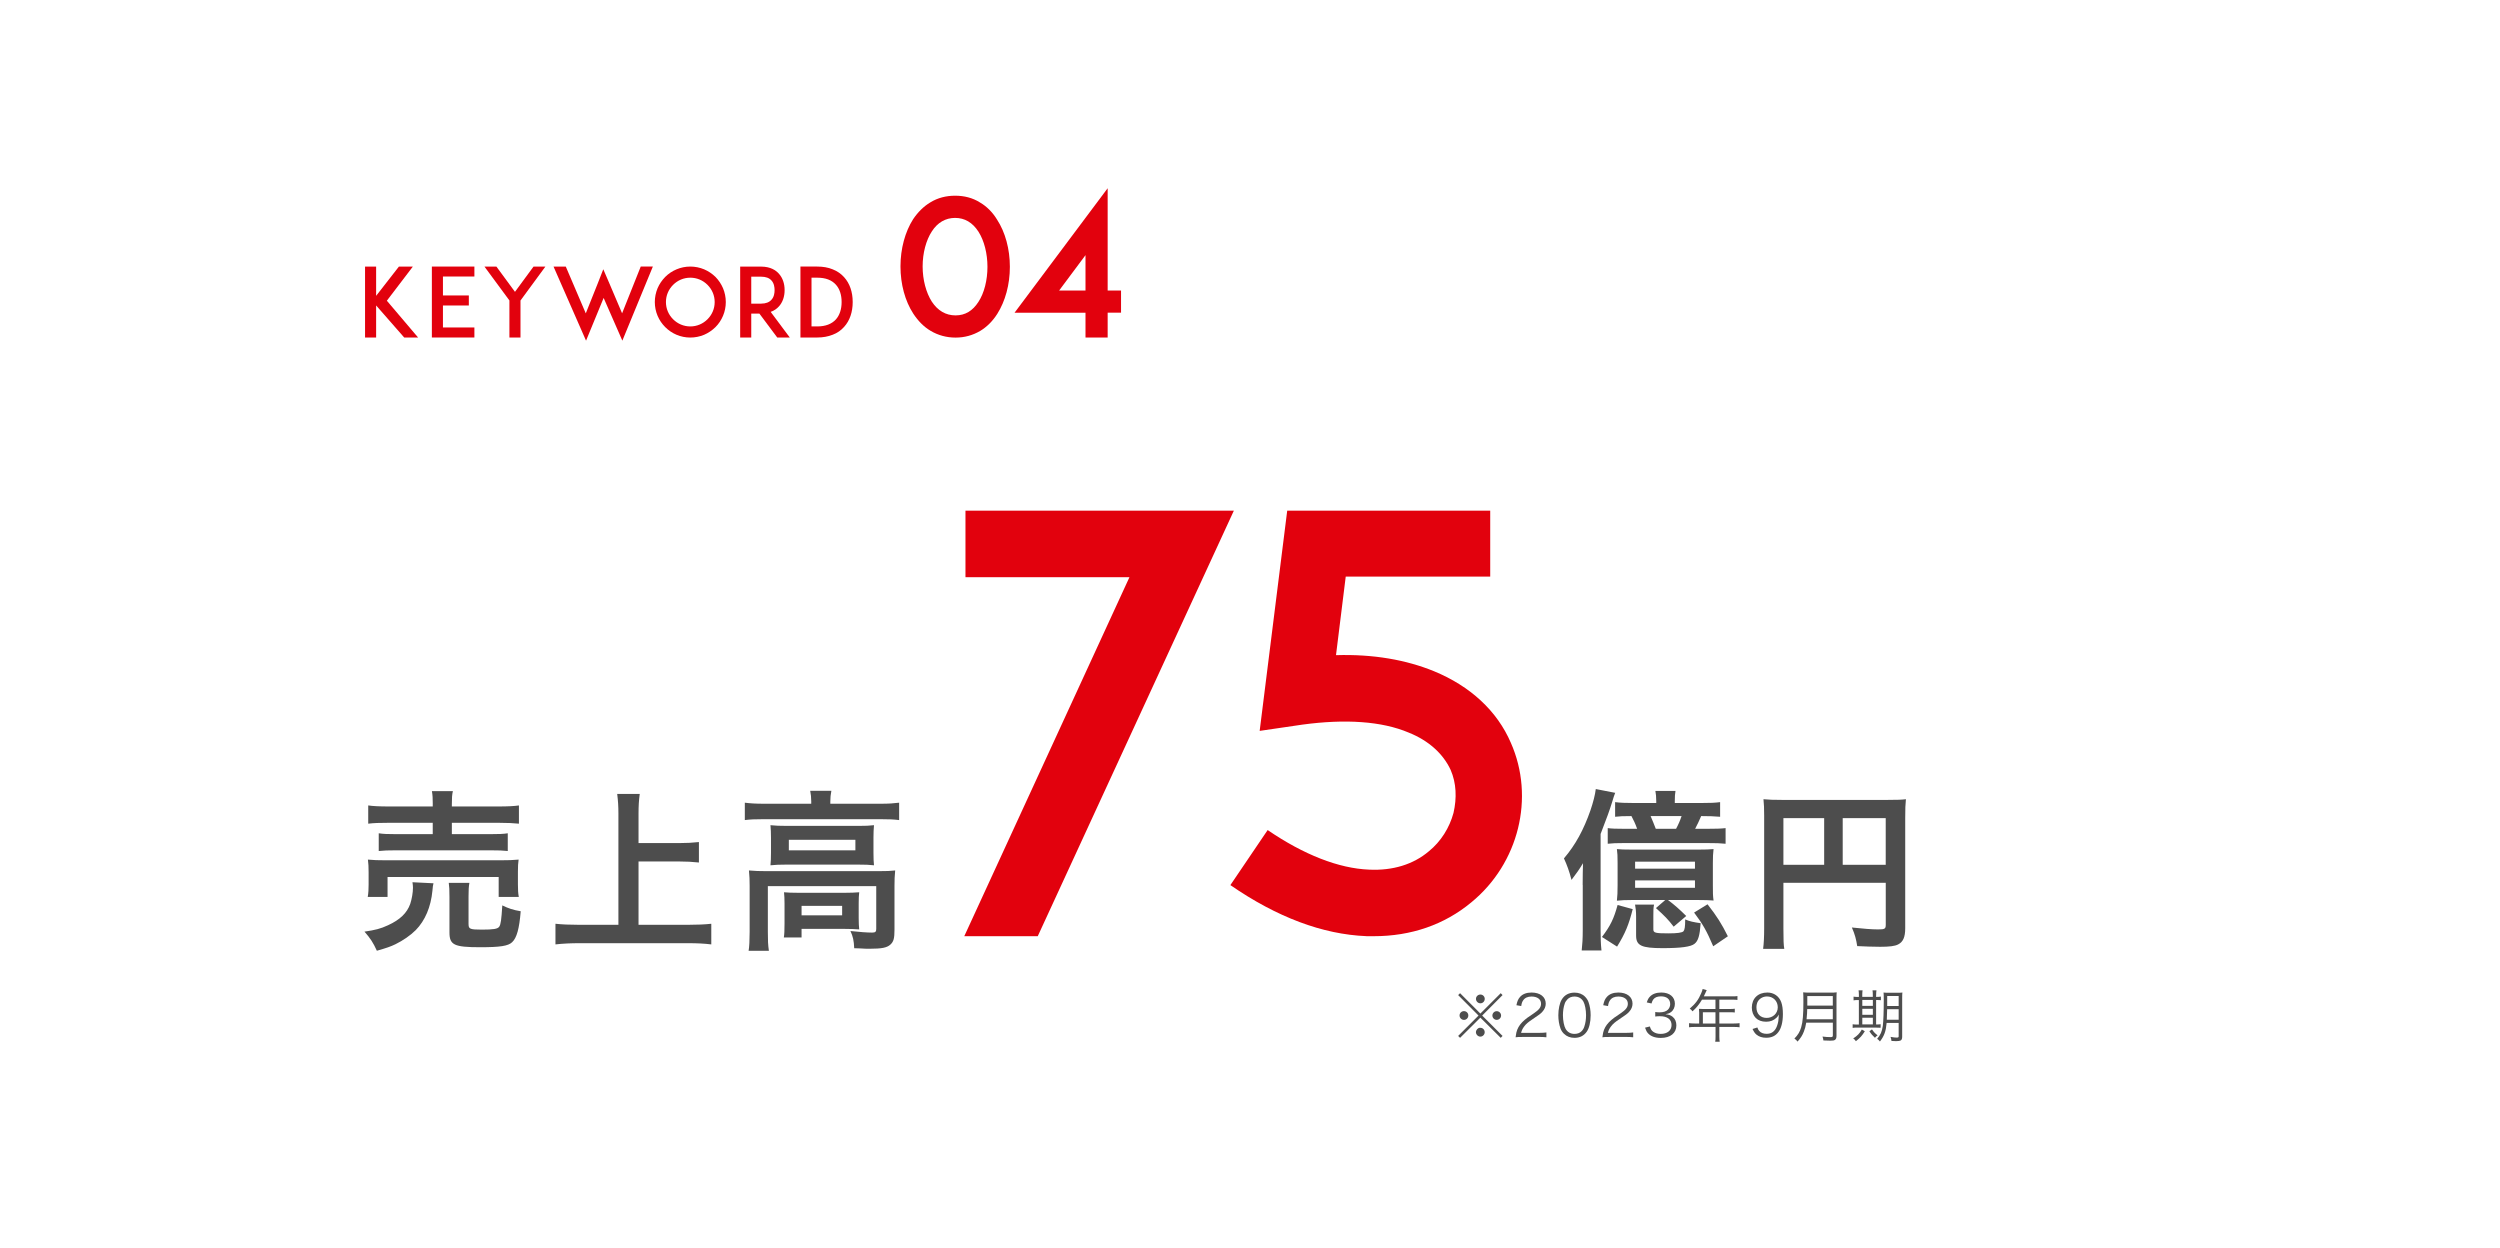 <?xml version="1.0" encoding="UTF-8"?><svg xmlns="http://www.w3.org/2000/svg" width="575.47" height="287.38" viewBox="0 0 575.47 287.38"><defs><style>.d{fill:#fff;}.e{fill:#e2010d;}.f{fill:#4d4d4d;}</style></defs><g id="a"/><g id="b"><g id="c"><rect class="d" width="575.47" height="287.38"/><g><path class="f" d="M345.45,228.62l.42,.44-4.69,4.71,4.69,4.69-.42,.44-4.69-4.65-4.67,4.65-.44-.44,4.69-4.69-4.69-4.71,.44-.44,4.67,4.69,4.69-4.69Zm-7.46,5.13c0,.57-.45,1.02-1,1.02s-1.02-.46-1.02-1.02,.45-1,1.02-1,1,.45,1,1Zm3.77,3.85c0,.55-.46,1.02-1,1.02s-1.02-.49-1.02-1.02,.48-1.02,.92-1.02h.04s.01,.01,.03,.01h.03c.55-.01,1,.44,1,1Zm.01-7.67c0,.57-.45,1.02-1,1.02s-1.02-.46-1.02-1.02,.46-1,1.02-1,1,.45,1,1Zm3.76,3.83c0,.55-.45,1-1,1s-1-.45-1-1,.45-1,1-1,1,.45,1,1Z"/><path class="f" d="M350.32,238.7c-.83,0-1.03,.01-1.45,.07,.15-1.04,.19-1.24,.38-1.74,.33-.83,.88-1.56,1.72-2.27,.46-.4,.49-.41,2.02-1.45,1.31-.88,1.74-1.46,1.74-2.27,0-1-.84-1.65-2.19-1.65-.87,0-1.52,.29-1.91,.86-.25,.36-.37,.67-.46,1.33l-1.11-.19c.2-.95,.4-1.41,.83-1.9,.59-.67,1.49-1.02,2.65-1.02,1.99,0,3.27,1,3.27,2.56,0,.67-.26,1.31-.78,1.87-.4,.45-.74,.7-2.24,1.7-1.04,.7-1.47,1.07-1.9,1.62-.41,.54-.59,.9-.75,1.53h4.21c.66,0,1.11-.03,1.61-.09v1.11c-.53-.05-.96-.08-1.62-.08h-4.01Z"/><path class="f" d="M360,237.96c-.36-.36-.63-.77-.79-1.21-.33-.92-.5-1.97-.5-3.05,0-1.4,.3-2.82,.77-3.59,.63-1.07,1.65-1.62,2.96-1.62,.98,0,1.82,.32,2.42,.94,.37,.37,.63,.78,.79,1.21,.33,.91,.5,1.97,.5,3.06,0,1.6-.34,3.01-.92,3.81-.66,.92-1.58,1.39-2.8,1.39-.98,0-1.79-.32-2.42-.94Zm.77-7.89c-.28,.3-.49,.63-.59,.96-.28,.81-.41,1.7-.41,2.67,0,1.23,.26,2.52,.62,3.14,.46,.77,1.15,1.15,2.05,1.15,.66,0,1.23-.21,1.62-.62,.29-.3,.5-.65,.62-1.03,.28-.82,.41-1.69,.41-2.67,0-1.15-.25-2.46-.59-3.08-.44-.79-1.15-1.2-2.07-1.2-.69,0-1.23,.22-1.65,.67Z"/><path class="f" d="M370.3,238.7c-.83,0-1.03,.01-1.45,.07,.15-1.04,.19-1.24,.38-1.74,.33-.83,.88-1.56,1.72-2.27,.46-.4,.49-.41,2.02-1.45,1.31-.88,1.74-1.46,1.74-2.27,0-1-.84-1.65-2.19-1.65-.87,0-1.52,.29-1.91,.86-.25,.36-.37,.67-.46,1.33l-1.11-.19c.2-.95,.4-1.41,.83-1.9,.59-.67,1.49-1.02,2.65-1.02,1.99,0,3.27,1,3.27,2.56,0,.67-.26,1.31-.78,1.87-.4,.45-.74,.7-2.24,1.7-1.04,.7-1.47,1.07-1.9,1.62-.41,.54-.59,.9-.75,1.53h4.21c.66,0,1.11-.03,1.61-.09v1.11c-.53-.05-.96-.08-1.62-.08h-4.01Z"/><path class="f" d="M379.77,236.26c.21,.69,.4,.96,.8,1.25,.45,.32,1.03,.48,1.7,.48,1.53,0,2.5-.79,2.5-2.05s-.94-2.02-2.69-2.02c-.37,0-.7,.03-1.06,.07v-1.04c.3,.05,.62,.08,.98,.08,.87,0,1.52-.2,1.93-.61,.33-.32,.53-.81,.53-1.28,0-1.14-.79-1.79-2.12-1.79-.81,0-1.39,.22-1.76,.7-.18,.24-.28,.45-.42,.94l-1.09-.24c.22-.67,.38-.98,.71-1.32,.58-.63,1.48-.96,2.63-.96,1.91,0,3.13,1,3.13,2.59,0,.81-.34,1.52-.92,1.93-.34,.25-.63,.36-1.24,.48,.77,.08,1.17,.22,1.62,.57,.58,.45,.88,1.15,.88,1.99,0,1.78-1.37,2.89-3.58,2.89-1.33,0-2.32-.37-2.96-1.08-.28-.32-.44-.61-.67-1.28l1.11-.28Z"/><path class="f" d="M391.12,233c0-.29-.01-.51-.04-.78,.28,.03,.57,.04,.94,.04h2.86v-2.15h-3.1c-.67,1.12-1.31,1.9-2.19,2.69-.21-.3-.34-.44-.63-.63,1.31-1.11,2.02-2.07,2.64-3.55,.17-.38,.26-.69,.33-.96l.94,.26c-.05,.11-.09,.2-.17,.36l-.5,1.07h6.55c.58,0,.86-.01,1.19-.07v.9c-.33-.05-.65-.07-1.19-.07h-2.98v2.15h2.39c.54,0,.83-.01,1.17-.07v.87c-.34-.04-.66-.05-1.16-.05h-2.4v2.59h3.33c.59,0,.96-.03,1.33-.08v.95c-.38-.05-.79-.08-1.33-.08h-3.33v2.18c0,.57,.03,.88,.09,1.23h-1.04c.07-.33,.08-.62,.08-1.23v-2.18h-4.77c-.54,0-.95,.03-1.33,.08v-.95c.38,.05,.75,.08,1.33,.08h1v-2.6Zm3.76,2.6v-2.59h-2.9v2.59h2.9Z"/><path class="f" d="M404.52,236.51c.16,.44,.26,.62,.47,.84,.37,.41,.94,.62,1.66,.62,.95,0,1.64-.38,2.12-1.21,.25-.42,.46-1.07,.57-1.69,.05-.33,.09-.87,.12-1.54-.18,.36-.29,.49-.53,.74-.67,.63-1.41,.92-2.4,.92s-1.81-.3-2.38-.87c-.57-.57-.9-1.44-.9-2.38,0-2.1,1.41-3.47,3.58-3.47,1.48,0,2.69,.84,3.19,2.22,.26,.71,.38,1.61,.38,2.75,0,1.83-.38,3.33-1.1,4.21-.66,.83-1.53,1.23-2.75,1.23-.91,0-1.65-.24-2.22-.71-.37-.3-.58-.61-.92-1.31l1.08-.34Zm4.7-4.65c0-1.43-1.06-2.49-2.47-2.49-.87,0-1.66,.42-2.1,1.12-.21,.34-.34,.87-.34,1.39,0,1.49,.91,2.43,2.35,2.43s2.56-1.04,2.56-2.44Z"/><path class="f" d="M415.77,235.41c-.12,.77-.29,1.43-.54,2.05-.34,.87-.71,1.45-1.45,2.3-.24-.3-.42-.49-.73-.7,.82-.82,1.24-1.52,1.56-2.59,.37-1.25,.51-2.88,.51-5.81,0-1.21-.01-1.74-.05-2.24,.48,.05,.82,.07,1.39,.07h4.96c.58,0,.92-.01,1.37-.07-.04,.36-.05,.69-.05,1.36v8.68c0,.48-.12,.75-.37,.92-.21,.13-.46,.17-1.06,.17-.44,0-.99-.01-1.58-.05-.04-.34-.09-.55-.21-.9,.66,.09,1.25,.13,1.89,.13,.38,0,.49-.08,.49-.41v-2.92h-6.12Zm6.12-.79v-2.35h-5.89c-.01,.73-.04,1.23-.15,2.35h6.03Zm0-3.14v-2.19h-5.87v2.19h5.87Z"/><path class="f" d="M427.9,229.21c0-.53-.03-.88-.08-1.25h.92c-.05,.34-.07,.74-.07,1.27v.24h2.43v-.25c0-.59-.01-.94-.07-1.25h.91c-.05,.33-.08,.71-.08,1.27v.24c.48,0,.86-.03,1.1-.08v.84c-.28-.04-.54-.05-1.1-.05v5.64c.48,0,.81-.03,1.04-.07v.82c-.3-.03-.69-.04-1.2-.04h-4.17c-.53,0-.78,.01-1.07,.07v-.84c.26,.05,.55,.07,1.06,.07h.37v-5.64h-.08c-.54,0-.88,.01-1.14,.07v-.86c.24,.05,.58,.08,1.14,.08h.08v-.25Zm1.36,8.18c-.65,1.03-1.04,1.48-2.06,2.28-.17-.28-.3-.42-.61-.63,.99-.65,1.49-1.17,1.98-2.06l.69,.41Zm1.85-5.85v-1.37h-2.43v1.37h2.43Zm0,2.06v-1.39h-2.43v1.39h2.43Zm0,2.2v-1.53h-2.43v1.53h2.43Zm-.2,1.16c.42,.62,.69,.9,1.29,1.36-.26,.18-.38,.3-.61,.57-.57-.53-.87-.87-1.28-1.52l.59-.41Zm3.37-1.5c-.17,1.94-.54,2.97-1.54,4.28-.32-.38-.33-.4-.65-.61,.79-.92,1.11-1.65,1.31-2.98,.13-.96,.22-3.3,.22-6.12,0-.88-.01-1.19-.05-1.56,.37,.04,.66,.05,1.27,.05h1.82c.61,0,.9-.01,1.25-.05-.04,.3-.05,.7-.05,1.28v8.9c0,.45-.12,.73-.36,.86-.16,.09-.53,.15-1.07,.15-.18,0-.33-.01-1.04-.05-.04-.38-.08-.54-.21-.94,.73,.13,1.03,.17,1.45,.17,.32,0,.42-.08,.42-.29v-3.08h-2.77Zm.12-3.15c-.03,1.29-.03,1.57-.08,2.42h2.73v-2.42h-2.65Zm2.65-3.05h-2.64v2.31h2.64v-2.31Z"/></g><g><path class="f" d="M99.78,203.33c-.12,.48-.16,.75-.24,1.7-.36,3.76-1.7,6.89-3.84,9.07-1.23,1.23-2.97,2.42-4.67,3.25-1.07,.52-2.06,.87-4.28,1.5-.87-1.9-1.5-2.85-2.85-4.4,2.46-.36,3.72-.67,5.42-1.47,2.77-1.27,4.36-2.81,5.11-4.91,.36-1.07,.63-2.61,.63-3.72,0-.36-.04-.83-.12-1.27l4.83,.24Zm-15.13,3.13c.16-.91,.2-1.78,.2-2.85v-2.81c0-1.23-.04-2.02-.16-2.93,1.23,.12,2.3,.16,4.24,.16h26.17c1.9,0,2.89-.04,4.28-.16-.12,.83-.16,1.5-.16,2.81v2.89c0,1.19,.04,2.02,.2,2.89h-4.63v-4.59h-25.58v4.59h-4.55Zm14.97-21.3c0-1.43-.04-2.1-.2-3.05h4.83c-.2,.79-.24,1.58-.24,3.05v.48h10.69c2.18,0,3.72-.08,4.75-.24v4.2c-1.23-.12-2.57-.2-4.63-.2h-10.81v2.61h8.83c2.02,0,3.01-.04,4.04-.2v4.08c-1.11-.12-2.06-.16-4.04-.16h-21.66c-1.86,0-2.85,.04-4,.16v-4.08c1.03,.16,2.02,.2,4,.2h8.43v-2.61h-10.18c-2.1,0-3.33,.04-4.67,.2v-4.2c1.03,.16,2.57,.24,4.79,.24h10.06v-.48Zm8.24,27.64c0,1.03,.36,1.19,3.05,1.19s3.64-.16,4-.67,.51-1.58,.71-4.91c1.35,.67,2.53,1.07,4.24,1.35-.32,4-.91,6.14-1.98,7.13-.91,.87-2.77,1.15-7.33,1.15-6.02,0-7.09-.51-7.09-3.41v-8.12c0-1.62-.04-2.46-.16-3.29h4.75c-.16,.91-.2,1.62-.2,3.09v6.49Z"/><path class="f" d="M146.98,212.88h11.4c2.1,0,3.88-.08,5.35-.24v4.75c-1.66-.2-3.29-.28-5.27-.28h-25.14c-1.86,0-3.68,.08-5.46,.28v-4.75c1.54,.16,3.21,.24,5.46,.24h9.03v-25.58c0-1.74-.08-2.93-.28-4.55h5.19c-.2,1.47-.28,2.77-.28,4.55v6.77h9.31c1.74,0,3.17-.08,4.59-.24v4.71c-1.42-.16-2.93-.24-4.59-.24h-9.31v14.57Z"/><path class="f" d="M186.74,184.53c0-.91-.08-1.7-.24-2.49h4.87c-.16,.83-.24,1.58-.24,2.46v.51h11.68c1.78,0,2.89-.08,4.16-.24v4c-1.31-.16-2.3-.2-4.12-.2h-27.32c-1.78,0-2.77,.04-4.08,.2v-4c1.27,.16,2.46,.24,4.32,.24h10.97v-.48Zm-14.18,19.44c0-1.35-.04-2.38-.16-3.6,1.27,.12,2.42,.16,4.12,.16h25.66c1.9,0,2.85-.04,3.88-.16-.12,1.23-.16,2.14-.16,3.56v10.1c0,1.98-.2,2.73-.95,3.41-.79,.71-1.98,.95-4.75,.95-.83,0-1.03,0-2.3-.08q-.63-.04-1.27-.04c-.08-1.78-.28-2.69-.87-3.96,2.18,.24,3.88,.36,4.99,.36,.75,0,.95-.2,.95-.83v-9.86h-24.95v10.53c0,2.02,.04,2.97,.24,4.36h-4.67c.16-.83,.24-2.49,.24-4.36v-10.53Zm4.91-11.13c0-1.27-.04-1.94-.12-2.89,1.15,.12,2.1,.16,3.84,.16h16.47c1.58,0,2.42-.04,3.52-.16-.08,1.03-.12,1.62-.12,2.89v3.41c0,1.54,.04,1.98,.12,2.93-1.07-.12-1.98-.16-3.72-.16h-16.39c-1.54,0-2.57,.04-3.72,.16,.08-.83,.12-1.58,.12-2.93v-3.41Zm20.19,18.45c0,1.15,.04,1.94,.12,2.65-.75-.08-2.22-.12-3.29-.12h-9.98v1.98h-4.08c.12-.75,.16-1.62,.16-3.21v-4.59c0-1.15-.04-1.82-.12-2.61,.91,.08,1.74,.12,3.21,.12h10.85c1.5,0,2.06-.04,3.25-.12-.08,.75-.12,1.35-.12,2.53v3.37Zm-16.08-15.56h15.32v-2.42h-15.32v2.42Zm2.93,14.97h9.34v-2.18h-9.34v2.18Z"/><path class="e" d="M221.97,215.49l38.02-82.63h-37.75v-15.31h61.78l-45.14,97.95h-16.9Z"/><path class="e" d="M314.51,215.49c-10.03-.4-20.59-4.36-31.29-11.75l8.58-12.67c8.32,5.68,16.37,8.84,23.37,9.11,5.41,.26,10.16-1.19,13.73-4.22,2.77-2.24,4.75-5.41,5.68-8.84,.79-3.43,.66-6.86-.66-9.9-1.72-3.7-5.02-6.73-9.64-8.58-6.21-2.64-14.65-3.17-24.42-1.85l-9.9,1.45,6.34-50.69h46.73v15.18h-33.26l-2.24,18.08c8.58-.26,16.1,1.06,22.57,3.7,8.32,3.43,14.52,9.11,17.69,16.5,5.54,12.54,1.85,27.72-9.11,36.7-6.2,5.15-13.86,7.79-22.44,7.79h-1.72Z"/><path class="f" d="M364.31,203.69c0-1.82,.04-3.88,.08-4.99-.83,1.39-1.5,2.34-2.65,3.84-.51-1.98-1.03-3.41-1.74-4.95,2.65-3.09,4.55-6.61,6.1-11.05,.63-1.86,1.07-3.56,1.23-4.91l4.47,.87c-.24,.63-.36,.91-.75,2.26-.55,1.78-1.11,3.33-2.61,7.21v21.98c0,2.02,.04,3.33,.2,4.83h-4.55c.16-1.47,.24-2.69,.24-4.71v-10.37Zm11.52,5.58c-.91,3.6-1.7,5.54-3.6,8.63l-3.48-2.22c1.98-2.61,2.73-4.2,3.6-7.36l3.48,.95Zm15.84-24.43c1.94,0,3.09-.04,4.28-.2v3.37c-1.43-.12-2.57-.16-4.36-.16-.4,.91-.95,2.14-1.39,2.93h2.65c2.14,0,3.33-.04,4.36-.16v3.6c-1.27-.12-2.02-.16-4.36-.16h-18.89c-2.02,0-2.73,.04-3.88,.16v-3.6c.95,.12,1.74,.16,3.88,.16h2.89c-.44-1.23-.83-2.02-1.31-2.93-2.02,0-2.65,.04-3.76,.16v-3.37c1.27,.16,2.38,.2,4.24,.2h5.23v-.44c0-1.03-.08-1.66-.2-2.34h4.63c-.12,.67-.16,1.27-.16,2.34v.44h6.14Zm-15.84,22.33c-1.66,0-2.53,.04-3.64,.16,.12-1.23,.16-1.78,.16-3.6v-5.07c0-1.58-.04-2.38-.16-3.21,.95,.08,1.54,.12,3.56,.12h15.13c1.82,0,2.49-.04,3.56-.12-.12,.95-.16,1.78-.16,3.21v5.07c0,1.78,0,2.46,.16,3.56-1.11-.08-1.74-.12-3.68-.12h-6.81c1.54,1.15,2.73,2.22,4.2,3.68l-2.89,2.46c-1.31-1.7-2.02-2.42-4.08-4.28l2.14-1.86h-7.48Zm.55-7.21h13.78v-1.62h-13.78v1.62Zm0,4.4h13.78v-1.7h-13.78v1.7Zm4.36,3.88c-.16,.79-.16,1.27-.16,2.57v3.13c0,.79,.48,.91,3.49,.91,2.02,0,3.13-.16,3.44-.48,.28-.32,.4-1.03,.4-2.73,.99,.44,1.9,.63,3.56,.87-.2,2.81-.55,4.08-1.43,4.75-.83,.67-3.05,.99-7.33,.99-4.87,0-6.1-.59-6.1-2.89v-4.36c0-1.19-.08-1.9-.24-2.77h4.36Zm5.07-17.46c.55-1.03,.91-1.86,1.27-2.93h-7.13c.4,.95,.87,2.06,1.19,2.93h4.67Zm7.25,17.38c2.18,2.81,3.21,4.43,4.67,7.36l-3.37,2.3c-1.5-3.52-2.38-5.07-4.4-7.76l3.09-1.9Z"/><path class="f" d="M410.52,213.83c0,2.49,.04,3.68,.2,4.59h-4.87c.16-1.27,.24-2.69,.24-4.75v-25.9c0-1.66-.04-2.65-.16-3.8,1.27,.12,2.3,.16,4.39,.16h24.08c2.18,0,3.37-.04,4.32-.16-.12,1.15-.16,2.18-.16,4.32v25.38c0,2.02-.47,3.13-1.62,3.72-.75,.4-2.02,.55-4.16,.55-1.54,0-3.72-.08-5.27-.16-.24-1.54-.51-2.65-1.23-4.28,2.61,.28,4.59,.44,6.02,.44,1.54,0,1.78-.12,1.78-1.07v-9.66h-23.56v10.61Zm9.38-25.5h-9.38v10.73h9.38v-10.73Zm14.17,10.73v-10.73h-9.9v10.73h9.9Z"/></g><g><path class="e" d="M93.05,77.7l-6.47-7.39v7.39h-2.55v-16.33h2.55v6.73l5.24-6.73h3.21l-5.98,7.85,7.19,8.47h-3.19Z"/><path class="e" d="M101.96,68.01h5.96v2.31h-5.96v5.06h7.24v2.31h-9.79v-16.33h9.79v2.29h-7.24v4.36Z"/><path class="e" d="M119.81,69.16v8.54h-2.55v-8.54l-5.74-7.79h2.75l4.27,5.81,4.27-5.81h2.73l-5.72,7.79Z"/><path class="e" d="M143.26,78.42l-4.31-9.84-4.05,9.84-7.48-17.05h2.82l4.6,10.76,2.71-6.78,1.32-3.37,1.43,3.32,2.9,6.82,4.29-10.76h2.79l-7.02,17.05Z"/><path class="e" d="M155.73,77.06c-.99-.42-1.85-1.01-2.6-1.76s-1.34-1.61-1.76-2.6-.64-2.07-.64-3.17,.22-2.18,.64-3.19c.42-.97,1.01-1.83,1.76-2.6,.75-.75,1.61-1.32,2.6-1.74,.99-.42,2.07-.64,3.17-.64s2.18,.22,3.19,.64c.97,.42,1.83,.99,2.6,1.74,.75,.77,1.32,1.63,1.74,2.6,.42,1.01,.64,2.09,.64,3.19s-.22,2.18-.64,3.17c-.42,.99-.99,1.85-1.74,2.6-.77,.75-1.63,1.34-2.6,1.76-1.01,.42-2.09,.64-3.19,.64s-2.18-.22-3.17-.64Zm-.79-11.49c-1.06,1.06-1.65,2.46-1.65,3.96s.59,2.9,1.65,3.96c1.06,1.06,2.46,1.65,3.96,1.65s2.9-.59,3.96-1.65c1.06-1.06,1.65-2.46,1.65-3.96s-.59-2.9-1.65-3.96c-1.06-1.06-2.46-1.65-3.96-1.65s-2.9,.59-3.96,1.65Z"/><path class="e" d="M181.8,77.7h-2.88l-4.12-5.52h-1.87v5.52h-2.55v-16.33h4.84c2.16,0,3.41,.88,4.07,1.63,.86,.95,1.32,2.27,1.32,3.78s-.46,2.82-1.32,3.76c-.4,.44-1.01,.95-1.89,1.25l4.4,5.9Zm-6.58-7.81c1.06,0,1.85-.31,2.35-.88,.62-.66,.73-1.58,.73-2.22s-.11-1.58-.73-2.24c-.51-.57-1.3-.86-2.35-.86h-2.29v6.21h2.29Z"/><path class="e" d="M196.28,69.53c0,2.31-.68,4.29-1.98,5.72-.7,.79-1.58,1.41-2.62,1.8-1.06,.42-2.24,.64-3.56,.64h-3.87v-16.33h3.87c1.32,0,2.51,.2,3.56,.64,1.03,.4,1.91,1.01,2.62,1.8,1.3,1.43,1.98,3.41,1.98,5.72Zm-2.55,0c0-1.67-.46-3.06-1.32-4-.97-1.08-2.4-1.61-4.29-1.61h-1.32v11.22h1.32c1.89,0,3.32-.55,4.29-1.61,.86-.95,1.32-2.35,1.32-4Z"/><path class="e" d="M214.23,76.16c-1.58-.92-2.9-2.29-4-3.96-1.89-2.9-2.95-6.78-2.95-10.87s1.06-7.96,2.91-10.87c1.1-1.63,2.42-2.95,3.96-3.87,1.72-1.06,3.65-1.54,5.72-1.54s4,.48,5.68,1.54c1.58,.92,2.91,2.24,3.96,3.96,1.89,2.9,2.95,6.78,2.95,10.87s-1.06,7.92-2.9,10.83c-1.06,1.67-2.38,2.99-3.92,3.92-1.72,1.01-3.61,1.54-5.68,1.54s-4-.53-5.72-1.54Zm.26-22.88c-1.32,2.02-2.11,4.97-2.11,8.05s.79,6.03,2.11,8.1c1.36,2.07,3.21,3.17,5.46,3.17s3.96-1.06,5.28-3.12c1.32-2.02,2.07-4.97,2.07-8.05s-.75-6.03-2.07-8.1c-1.36-2.11-3.17-3.17-5.37-3.17s-4.05,1.06-5.37,3.12Z"/><path class="e" d="M249.87,77.7v-5.72h-16.33l21.43-28.65v23.54h3.08v5.1h-3.08v5.72h-5.1Zm0-10.83v-8.14l-6.07,8.14h6.07Z"/></g></g></g></svg>